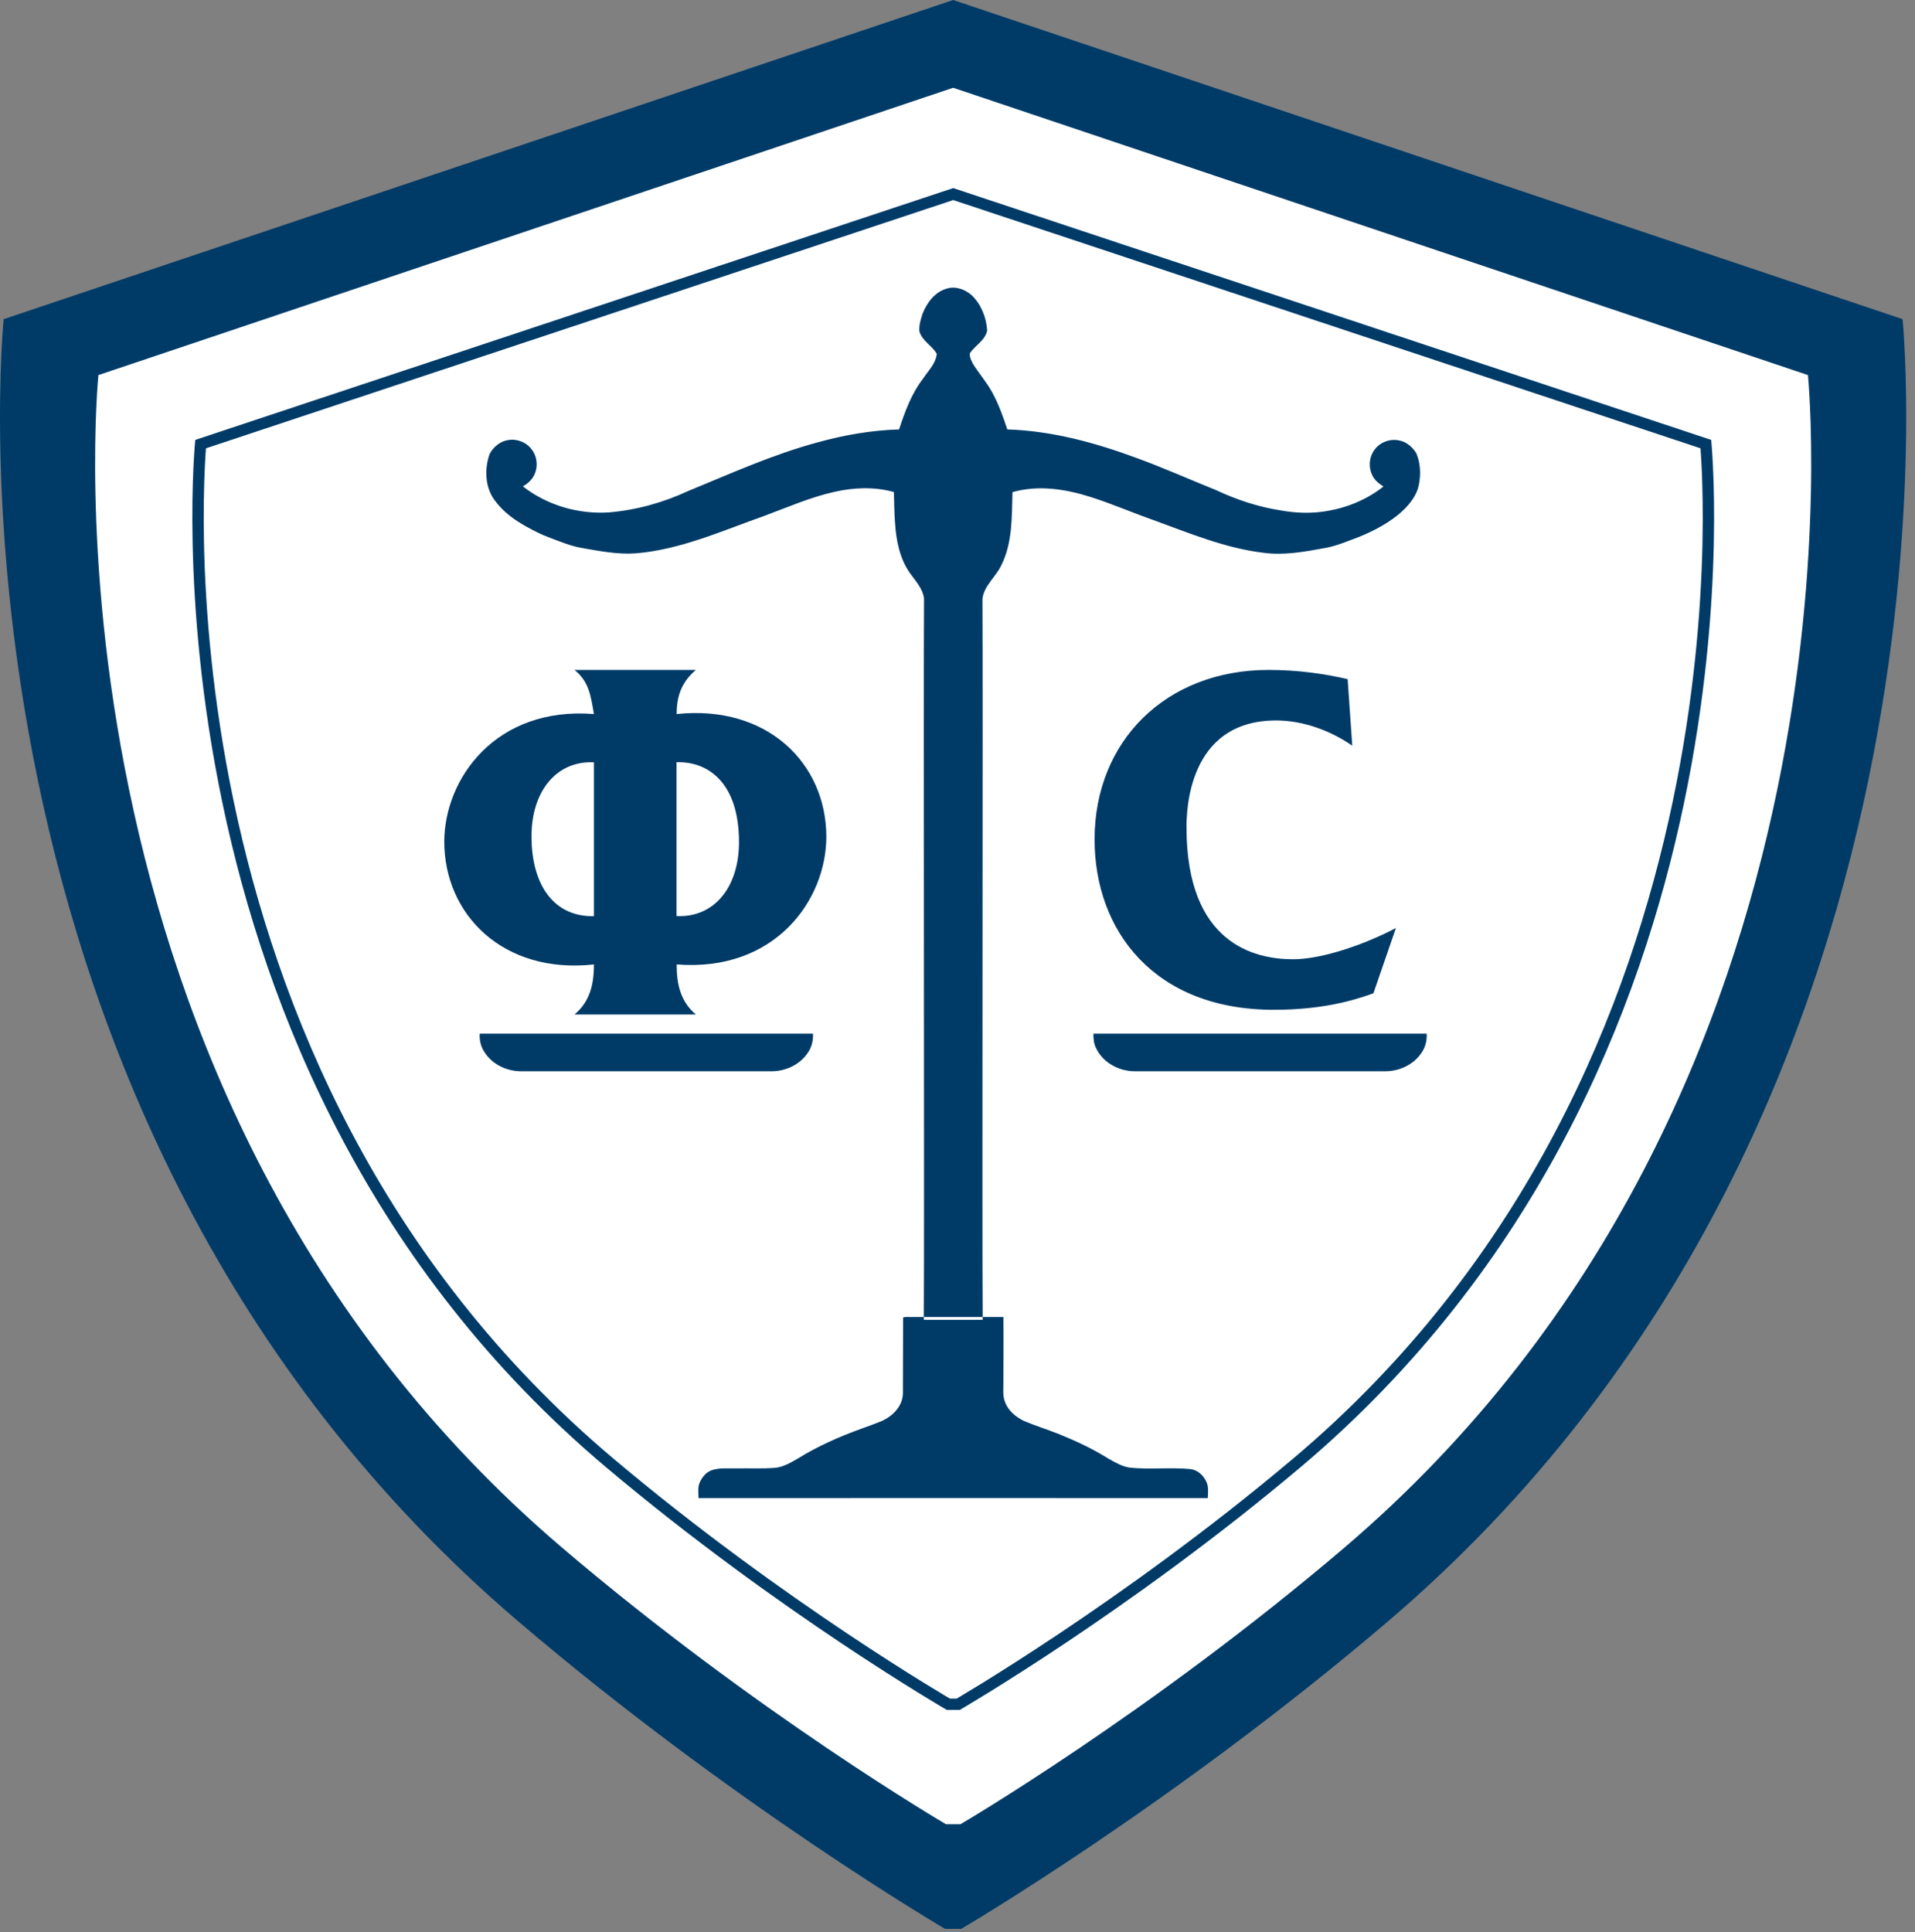 <svg width="112" height="113" viewBox="0 0 112 113" fill="none" xmlns="http://www.w3.org/2000/svg">
<rect x="0" y="0" width="112" height="113" fill="#808080" stroke="none"/>
<path fill-rule="evenodd" clip-rule="evenodd" d="M55.273 112.804C55.273 112.804 42.946 105.591 30.33 94.837C-4.498 65.149 0.214 18.665 0.214 18.665L55.747 0L111.274 18.665C111.274 18.665 115.979 65.149 81.157 94.837C68.541 105.591 56.214 112.804 56.214 112.804H55.273Z" fill="#003B68"/>
<path fill-rule="evenodd" clip-rule="evenodd" d="M55.325 106.683C55.325 106.683 44.229 100.187 32.87 90.506C1.516 63.779 5.755 21.935 5.755 21.935L55.746 5.133L105.738 21.935C105.738 21.935 109.977 63.779 78.63 90.506C67.27 100.187 56.174 106.683 56.174 106.683H55.325Z" fill="white"/>
<path fill-rule="evenodd" clip-rule="evenodd" d="M11.42 25.726C11.42 25.726 7.662 62.398 35.464 85.822C45.537 94.307 55.377 100 55.377 100H56.129C56.129 100 65.969 94.307 76.042 85.822C103.838 62.398 100.08 25.726 100.08 25.726L55.75 11L11.42 25.726ZM55.75 11.7L12.045 26.218C12.025 26.486 12 26.876 11.977 27.378C11.929 28.413 11.891 29.922 11.931 31.808C12.013 35.58 12.409 40.854 13.666 46.854C16.183 58.856 22.139 73.727 35.892 85.314C40.905 89.536 45.861 93.066 49.567 95.541C51.419 96.778 52.957 97.75 54.031 98.413C54.568 98.744 54.988 98.998 55.274 99.168C55.392 99.238 55.486 99.294 55.557 99.336H55.949C56.02 99.294 56.114 99.238 56.232 99.168C56.518 98.998 56.938 98.744 57.475 98.413C58.549 97.75 60.087 96.778 61.939 95.541C65.644 93.066 70.602 89.536 75.614 85.314C89.364 73.727 95.319 58.857 97.834 46.854C99.092 40.854 99.487 35.58 99.569 31.808C99.609 29.922 99.571 28.413 99.524 27.378C99.5 26.876 99.475 26.486 99.455 26.218L55.75 11.7Z" fill="#003B68"/>
<path fill-rule="evenodd" clip-rule="evenodd" d="M33.599 39.178C34.441 39.85 34.547 40.653 34.737 41.758C28.992 41.304 25.984 45.543 25.984 49.228C25.984 53.473 29.42 56.987 34.737 56.402C34.737 57.586 34.494 58.58 33.599 59.331H40.7C39.812 58.58 39.575 57.586 39.575 56.402C45.32 56.856 48.328 52.644 48.328 48.932C48.328 44.661 44.892 41.199 39.575 41.758C39.575 40.738 39.845 39.902 40.7 39.178H33.599ZM39.568 44.575C41.45 44.523 43.221 45.812 43.221 49.248C43.221 51.88 41.773 53.677 39.568 53.572V44.575ZM34.737 53.578C32.434 53.631 31.085 51.808 31.085 48.906C31.085 46.273 32.546 44.476 34.737 44.582V53.578Z" fill="#003B68"/>
<path fill-rule="evenodd" clip-rule="evenodd" d="M78.818 39.718C77.45 39.396 75.863 39.178 74.198 39.178C68.183 39.178 64.017 43.344 64.017 49.09C64.017 54.434 67.512 59.054 74.495 59.054C77.259 59.054 79.088 58.541 80.326 58.087L81.642 54.27C79.872 55.211 77.344 56.099 75.627 56.099C73.369 56.099 69.394 55.184 69.394 48.392C69.394 47.556 69.42 42.133 74.633 42.133C76.245 42.133 77.858 42.752 79.088 43.608L78.818 39.718Z" fill="#003B68"/>
<path fill-rule="evenodd" clip-rule="evenodd" d="M55.386 16.875C55.906 16.717 56.445 16.927 56.834 17.27C57.386 17.803 57.689 18.573 57.735 19.329C57.617 19.909 57.038 20.192 56.728 20.652C56.689 20.876 56.814 21.107 56.919 21.304C57.275 21.863 57.715 22.37 58.031 22.949C58.407 23.634 58.67 24.377 58.913 25.114C61.519 25.194 64.066 25.891 66.502 26.793C68.061 27.365 69.582 28.043 71.122 28.662C72.313 29.221 73.576 29.642 74.88 29.846C75.794 30.011 76.736 30.044 77.65 29.879C78.835 29.675 79.974 29.195 80.915 28.451C80.645 28.287 80.388 28.076 80.257 27.787C80.02 27.306 80.079 26.701 80.408 26.279C80.73 25.852 81.31 25.641 81.836 25.759C82.264 25.838 82.613 26.148 82.836 26.51C83.073 27.076 83.106 27.721 82.988 28.32C82.856 29.05 82.33 29.629 81.79 30.09C80.961 30.761 79.98 31.229 78.98 31.59C78.466 31.788 77.946 31.979 77.407 32.064C76.255 32.275 75.077 32.486 73.906 32.328C71.668 32.064 69.575 31.183 67.469 30.419C66.232 29.985 65.027 29.458 63.777 29.063C62.316 28.596 60.723 28.352 59.216 28.78C59.17 30.215 59.229 31.735 58.564 33.052C58.249 33.736 57.558 34.236 57.459 35.013C57.492 40.067 57.432 72.128 57.472 77.183C56.327 77.183 55.175 77.183 54.03 77.183C54.069 72.122 54.004 40.067 54.043 35.006C53.971 34.42 53.543 33.973 53.214 33.512C52.615 32.657 52.411 31.597 52.345 30.57C52.299 29.971 52.299 29.373 52.279 28.774C51.141 28.458 49.936 28.504 48.791 28.767C47.383 29.083 46.053 29.669 44.704 30.169C42.236 31.038 39.801 32.15 37.162 32.361C36.096 32.433 35.036 32.222 33.99 32.038C33.352 31.926 32.753 31.669 32.154 31.446C31.68 31.275 31.232 31.044 30.791 30.801C30.107 30.419 29.449 29.952 28.975 29.313C28.363 28.543 28.317 27.438 28.639 26.543C28.857 26.135 29.258 25.799 29.732 25.733C30.252 25.648 30.805 25.871 31.114 26.306C31.43 26.733 31.476 27.339 31.226 27.813C31.087 28.089 30.844 28.293 30.581 28.445C31.996 29.55 33.825 30.083 35.609 29.965C37.215 29.833 38.788 29.392 40.249 28.715C42.736 27.694 45.191 26.582 47.791 25.878C49.351 25.444 50.963 25.161 52.582 25.114C52.924 24.075 53.306 23.022 53.984 22.146C54.28 21.686 54.734 21.271 54.787 20.692C54.517 20.211 53.931 19.942 53.773 19.382C53.74 19.033 53.846 18.691 53.951 18.362C54.201 17.717 54.675 17.066 55.386 16.875ZM28.057 60.45C34.553 60.45 41.048 60.45 47.544 60.45C47.571 60.831 47.478 61.226 47.261 61.542C46.814 62.24 45.978 62.641 45.155 62.648C40.259 62.648 35.369 62.648 30.472 62.648C29.649 62.648 28.814 62.26 28.36 61.569C28.129 61.246 28.03 60.844 28.057 60.45ZM63.951 60.45C70.447 60.45 76.943 60.45 83.439 60.45C83.465 60.844 83.366 61.239 83.142 61.562C82.682 62.26 81.846 62.648 81.023 62.648C76.127 62.648 71.23 62.648 66.34 62.648C65.432 62.641 64.504 62.141 64.109 61.305C63.971 61.042 63.945 60.739 63.951 60.45ZM52.819 77.048C52.997 76.989 53.214 77.035 53.405 77.021C55.162 77.021 56.926 77.021 58.683 77.021C58.696 78.292 58.683 79.555 58.683 80.825C58.69 81.22 58.63 81.628 58.782 81.997C58.966 82.504 59.413 82.866 59.881 83.096C60.552 83.379 61.25 83.596 61.928 83.866C62.921 84.267 63.895 84.722 64.804 85.288C65.198 85.511 65.6 85.755 66.054 85.827C67.232 85.952 68.423 85.801 69.608 85.913C70.055 85.959 70.411 86.301 70.575 86.703C70.694 86.986 70.648 87.308 70.641 87.611C60.71 87.611 50.785 87.604 40.854 87.611C40.848 87.308 40.802 86.992 40.92 86.703C41.052 86.4 41.282 86.117 41.591 85.992C42.072 85.821 42.585 85.886 43.085 85.873C43.836 85.86 44.592 85.9 45.343 85.84C45.823 85.788 46.238 85.538 46.646 85.307C47.817 84.577 49.087 84.017 50.384 83.55C50.779 83.412 51.174 83.26 51.569 83.103C52.207 82.82 52.786 82.24 52.806 81.503C52.819 80.022 52.806 78.535 52.819 77.048Z" fill="#003B68"/>
</svg>
